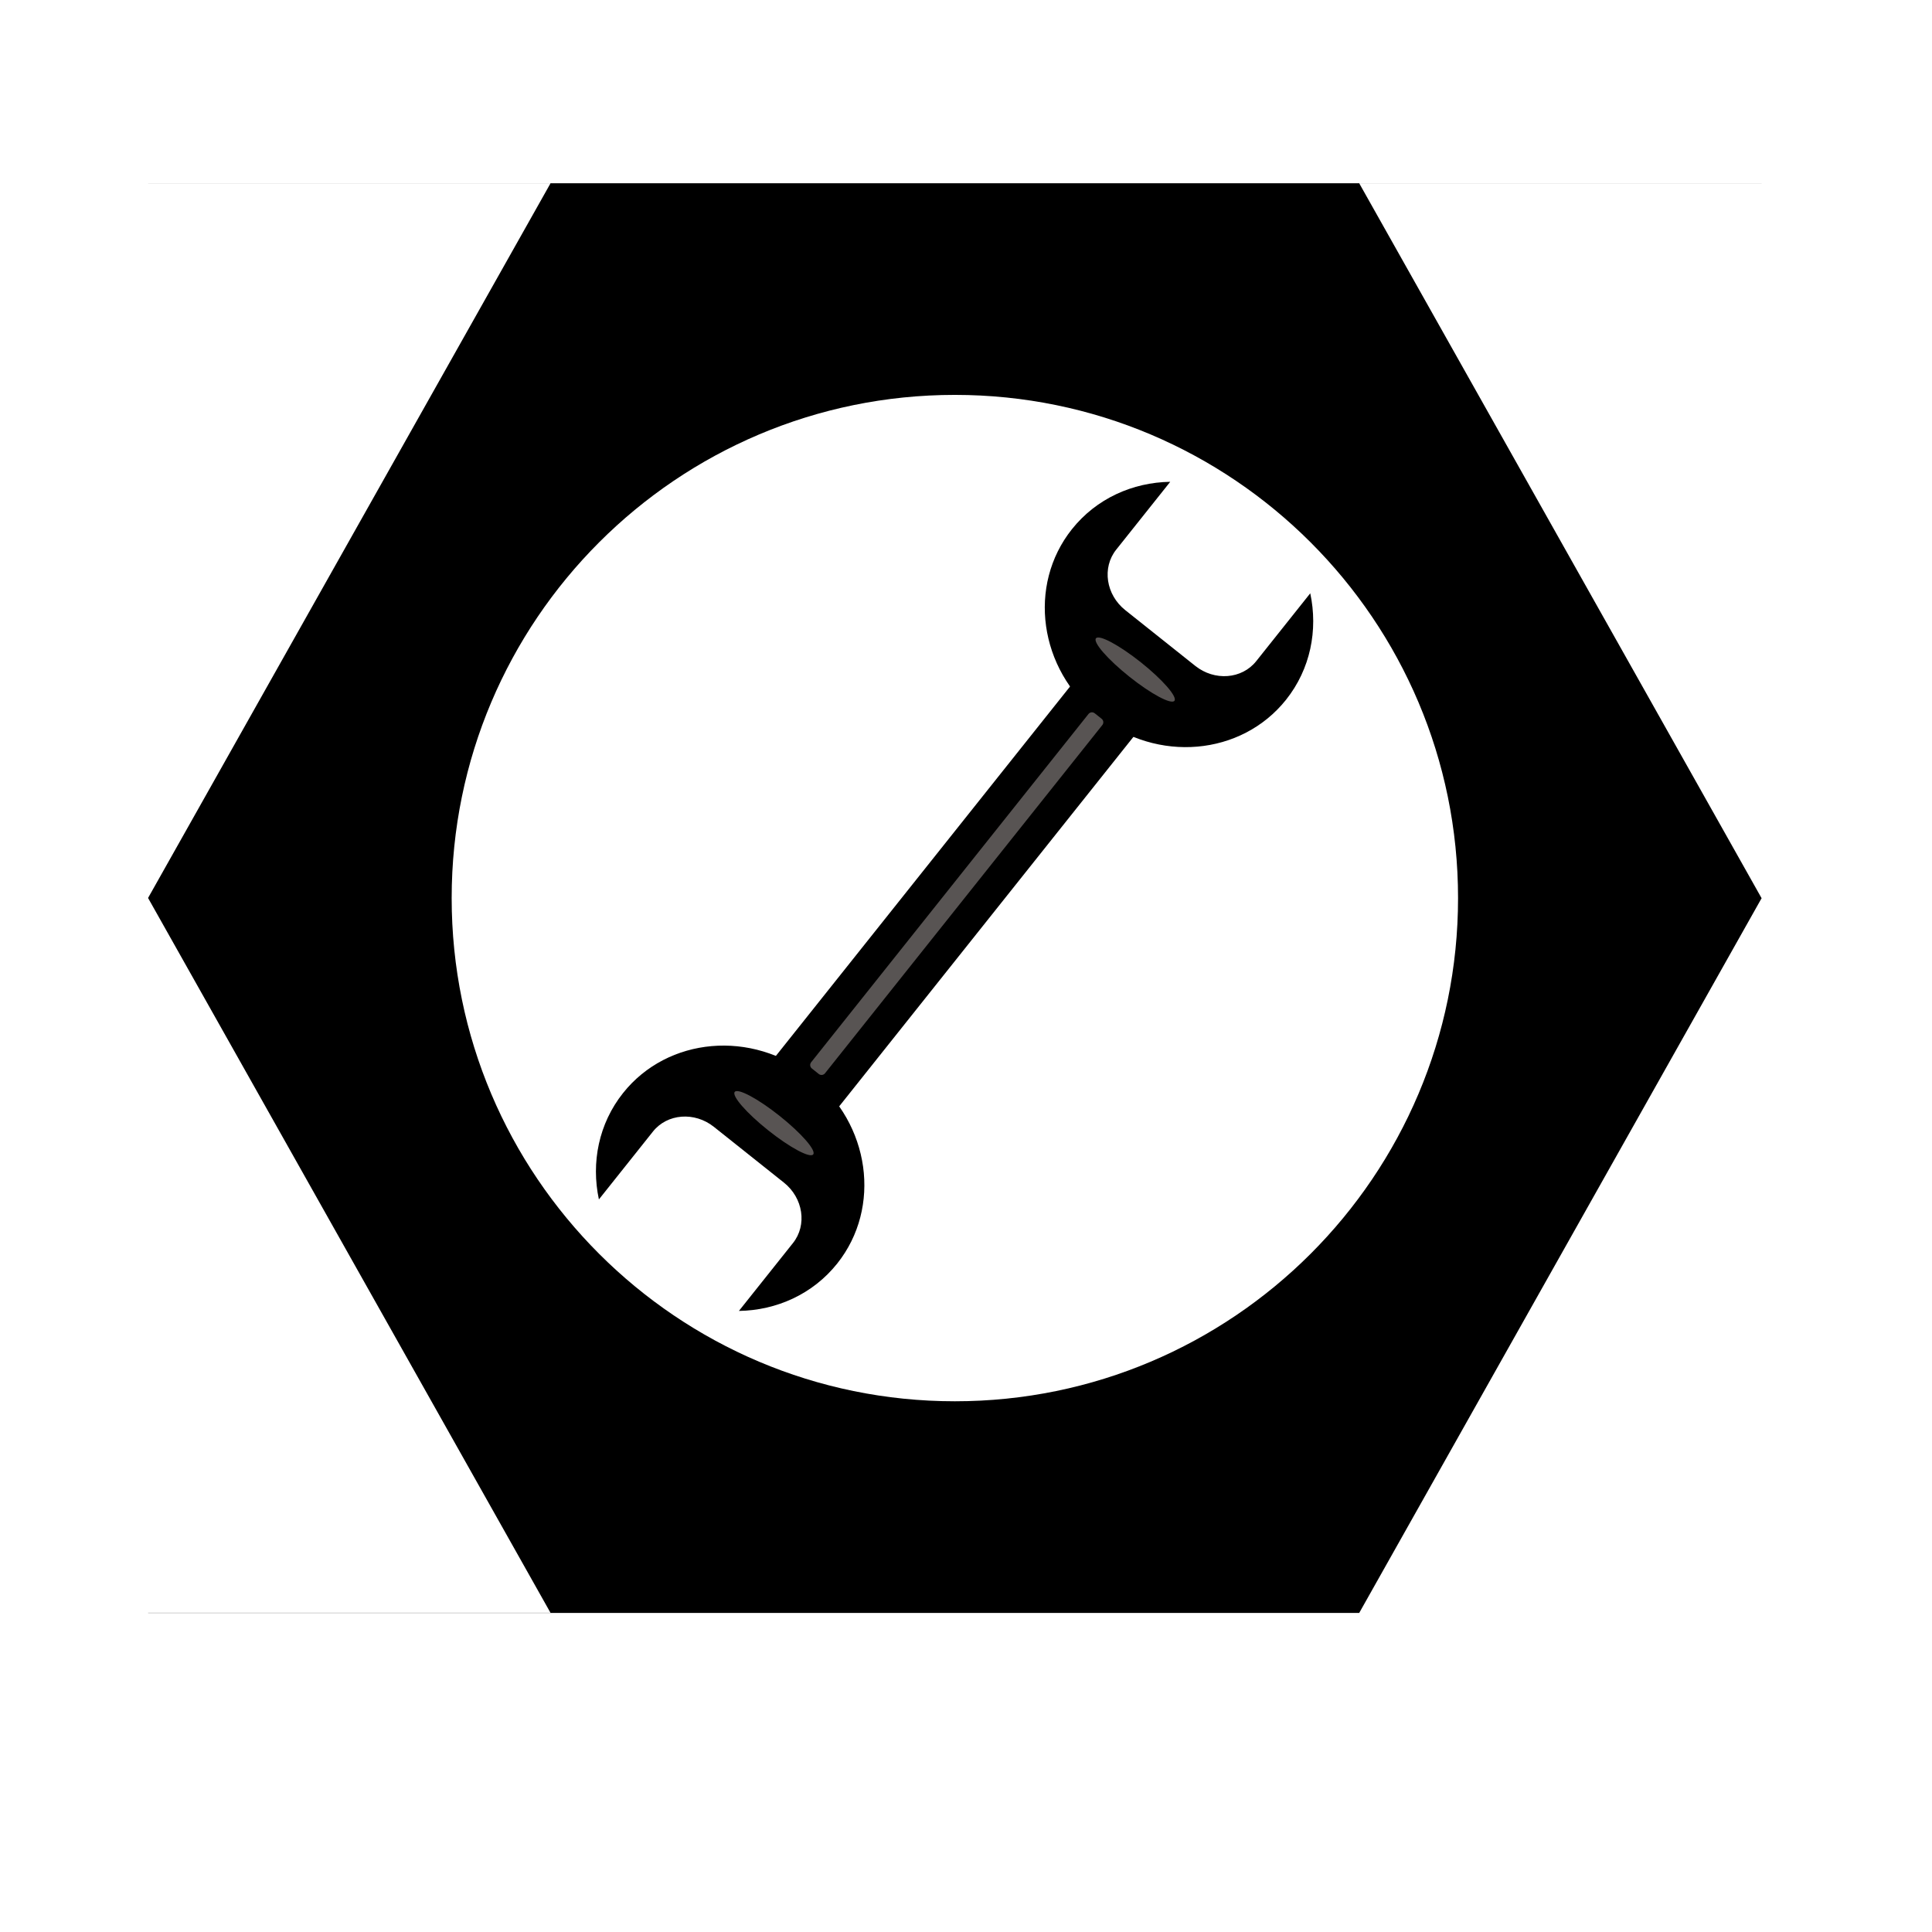 <?xml version="1.0" encoding="UTF-8" standalone="no"?>
<!DOCTYPE svg PUBLIC "-//W3C//DTD SVG 1.1//EN" "http://www.w3.org/Graphics/SVG/1.1/DTD/svg11.dtd">
<svg width="100%" height="100%" viewBox="0 0 1418 1418" version="1.1" xmlns="http://www.w3.org/2000/svg" xmlns:xlink="http://www.w3.org/1999/xlink" xml:space="preserve" xmlns:serif="http://www.serif.com/" style="fill-rule:evenodd;clip-rule:evenodd;stroke-linejoin:round;stroke-miterlimit:1.414;">
    <g transform="matrix(2.6,0,0,2.6,-1509.56,-707.32)">
        <g transform="matrix(0.383,0.305,-0.305,0.383,959.929,107.263)">
            <g transform="matrix(1.553,0,0,1,-183.967,0)">
                <rect x="332.746" y="658.348" width="30.053" height="297.989"/>
            </g>
            <g>
                <g transform="matrix(0.875,0,0,0.814,44.48,133.611)">
                    <path d="M297.109,502.822L297.109,564.291C297.109,580.564 310.321,593.776 326.595,593.776L385.566,593.776C401.84,593.776 415.052,580.564 415.052,564.291L415.052,502.822C434.167,519.709 446.268,544.652 446.268,572.458C446.268,623.27 405.856,664.524 356.081,664.524C306.305,664.524 265.893,623.27 265.893,572.458C265.893,544.652 277.994,519.709 297.109,502.822Z"/>
                </g>
                <g transform="matrix(1,0,0,1,-5.589,14.534)">
                    <ellipse cx="361.67" cy="625.648" rx="28.923" ry="5.305" style="fill:rgb(88,84,83);"/>
                </g>
            </g>
            <g transform="matrix(-1,-5.55112e-16,5.55112e-16,-1,712.161,1614.69)">
                <g transform="matrix(0.875,0,0,0.814,44.48,133.611)">
                    <path d="M297.109,502.822L297.109,564.291C297.109,580.564 310.321,593.776 326.595,593.776L385.566,593.776C401.84,593.776 415.052,580.564 415.052,564.291L415.052,502.822C434.167,519.709 446.268,544.652 446.268,572.458C446.268,623.27 405.856,664.524 356.081,664.524C306.305,664.524 265.893,623.27 265.893,572.458C265.893,544.652 277.994,519.709 297.109,502.822Z"/>
                </g>
                <g transform="matrix(1,0,0,1,-5.589,14.534)">
                    <ellipse cx="361.67" cy="625.648" rx="28.923" ry="5.305" style="fill:rgb(88,84,83);"/>
                </g>
            </g>
            <g transform="matrix(1,0,0,0.984,-5.109,14.879)">
                <path d="M366.298,672.877C366.298,671.444 365.153,670.28 363.743,670.28L358.635,670.28C357.225,670.28 356.081,671.444 356.081,672.877L356.081,933.745C356.081,935.178 357.225,936.341 358.635,936.341L363.743,936.341C365.153,936.341 366.298,935.178 366.298,933.745L366.298,672.877Z" style="fill:rgb(88,84,83);"/>
            </g>
        </g>
        <g transform="matrix(1.275,0,0,1.275,-170.82,-199.623)">
            <path d="M890.285,727.044L622.141,727.044L622.141,727.018L711.234,727.018L622.141,568.768L622.141,568.734L711.234,410.525L622.141,410.517L622.141,410.508L979.378,410.508L979.378,410.525L890.285,410.517L979.359,568.776L979.378,568.742L979.378,568.793L890.285,727.044ZM800.759,457.367C862.248,457.367 912.168,507.288 912.168,568.776C912.168,630.264 862.248,680.185 800.759,680.185C739.271,680.185 689.35,630.264 689.35,568.776C689.35,507.288 739.271,457.367 800.759,457.367Z"/>
        </g>
    </g>
</svg>
